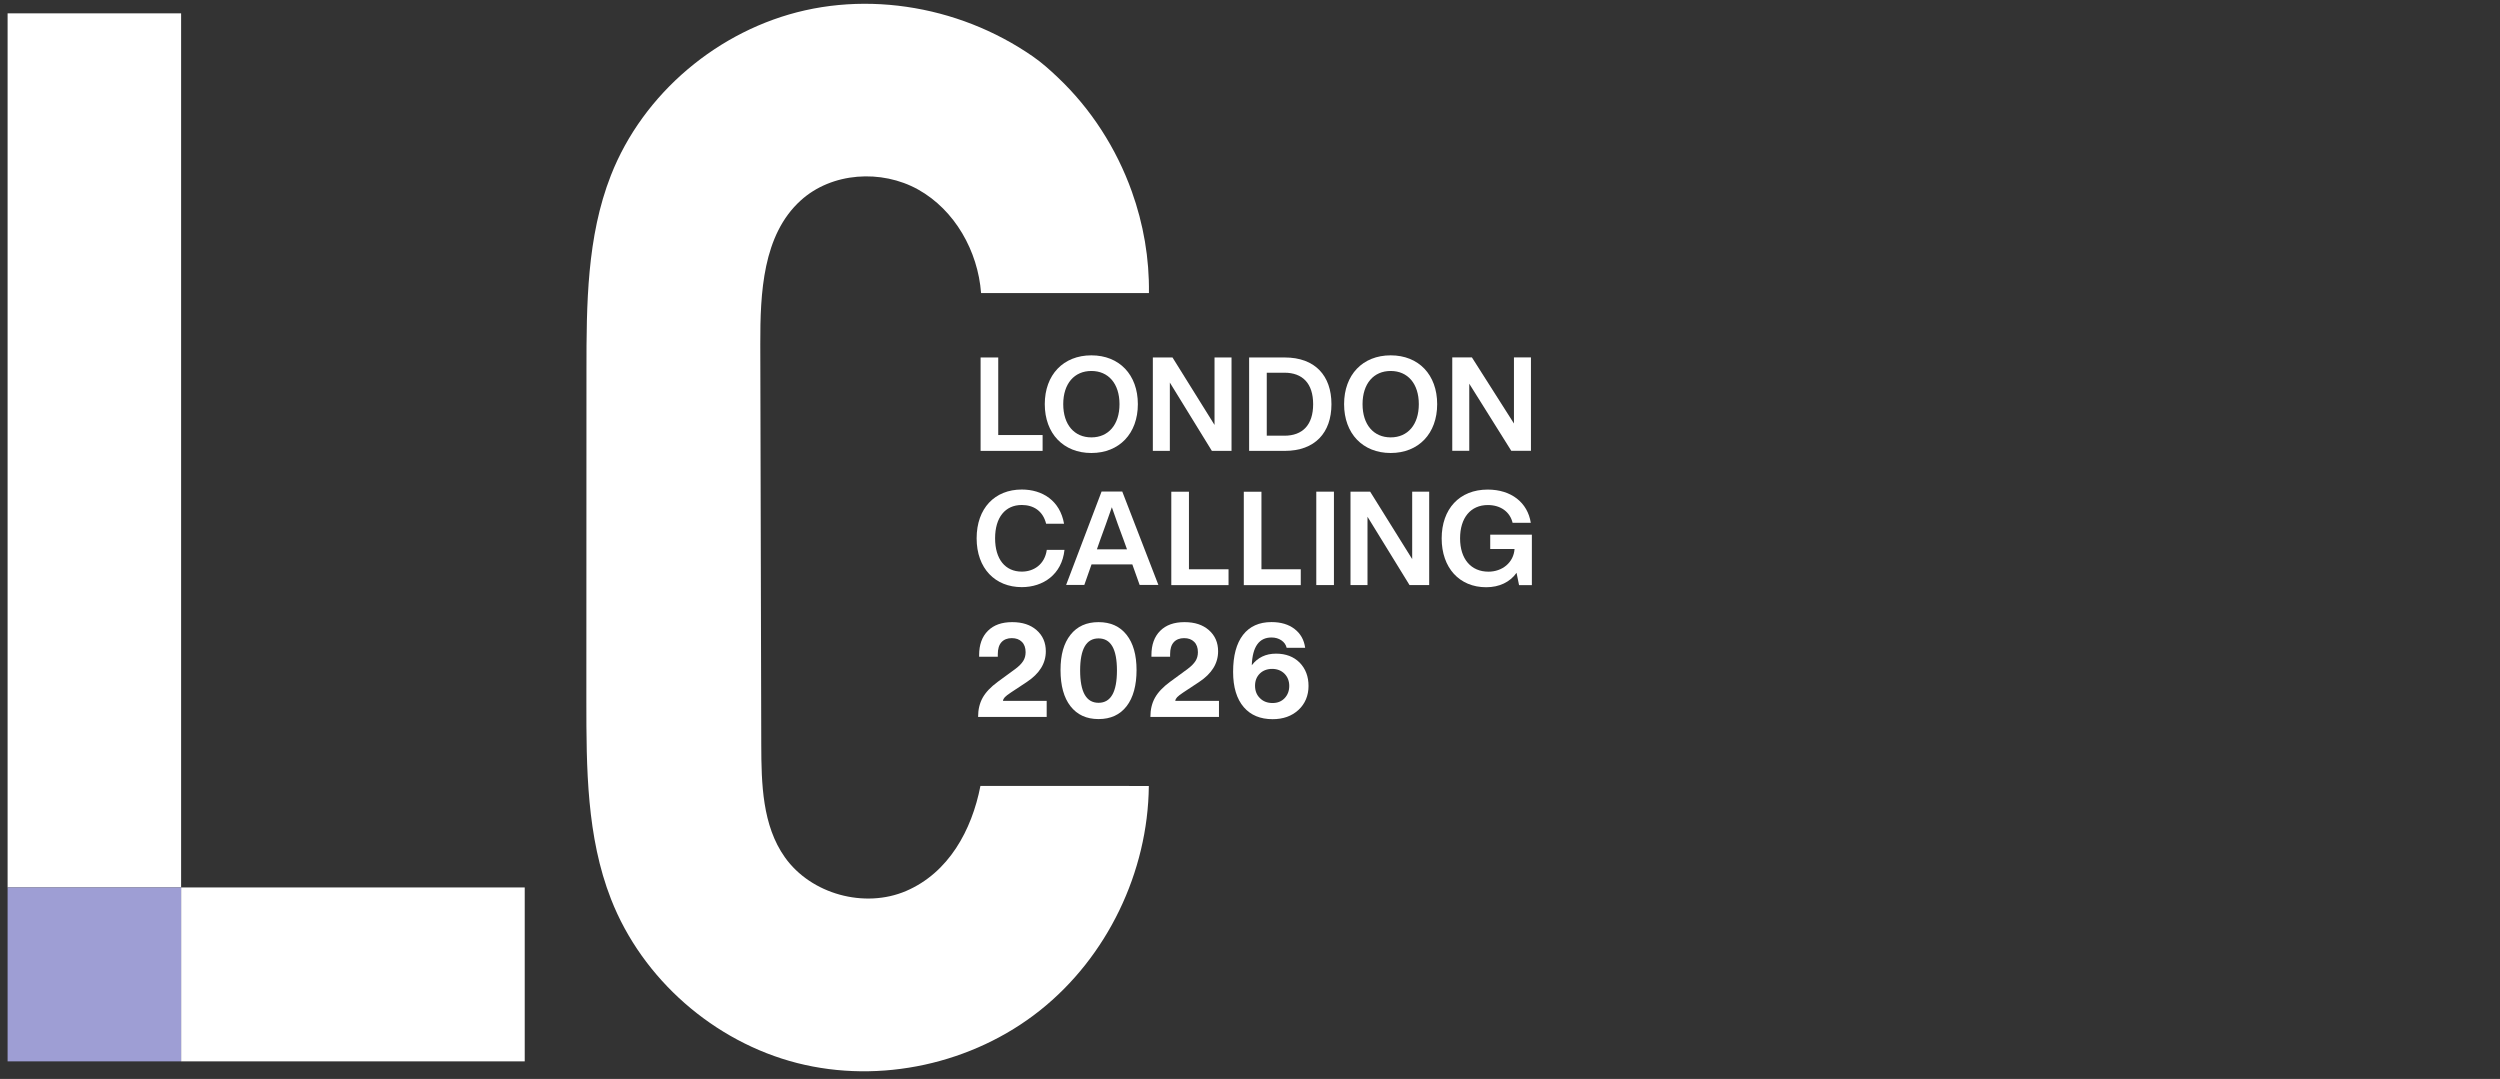 <svg width="190" height="82" viewBox="0 0 190 82" fill="none" xmlns="http://www.w3.org/2000/svg">
<rect x="0" y="0" width="190" height="82" fill="#333333" stroke="none"/>
<g clip-path="url(#clip0_1_2)">
<path d="M87.311 59.734C87.249 66.271 84.149 72.729 79.04 76.791C73.931 80.854 66.907 82.401 60.588 80.792C54.27 79.178 48.814 74.417 46.437 68.331C44.584 63.599 44.563 58.373 44.563 53.289C44.563 44.903 44.567 36.522 44.571 28.136C44.571 23.134 44.6 17.992 46.424 13.338C48.876 7.074 54.629 2.259 61.182 0.786C64.55 0.029 68.091 0.153 71.426 1.034C73.105 1.477 74.731 2.114 76.263 2.929C77.03 3.334 77.773 3.79 78.487 4.282C79.189 4.77 79.779 5.3 80.389 5.879C82.915 8.266 84.843 11.273 86.015 14.546C86.902 17.016 87.356 19.647 87.319 22.274C83.068 22.274 78.813 22.274 74.562 22.274C74.323 19.084 72.569 15.961 69.779 14.405C66.989 12.85 63.209 13.09 60.848 15.241C57.968 17.86 57.774 22.253 57.782 26.154C57.807 36.302 57.831 46.45 57.856 56.594C57.864 59.561 57.935 62.738 59.651 65.154C61.641 67.959 65.706 69.068 68.863 67.715C72.094 66.329 73.856 63.106 74.513 59.73C78.784 59.73 83.051 59.73 87.323 59.734H87.311Z" fill="white"/>
<path d="M13.764 1.014H0.578V67.446H13.764V1.014Z" fill="white"/>
<path d="M39.879 67.446H13.764V80.664H39.879V67.446Z" fill="white"/>
<path d="M13.764 67.446H0.578V80.664H13.764V67.446Z" fill="#9E9ED4"/>
<path d="M79.238 33.059V34.267H74.525V27.168H75.866V33.063H79.238V33.059Z" fill="white"/>
<path d="M79.403 30.717C79.403 28.483 80.815 27.006 82.944 27.006C85.074 27.006 86.477 28.483 86.477 30.717C86.477 32.951 85.065 34.428 82.944 34.428C80.823 34.428 79.403 32.951 79.403 30.717ZM85.082 30.717C85.082 29.154 84.236 28.194 82.944 28.194C81.652 28.194 80.806 29.154 80.806 30.717C80.806 32.281 81.652 33.241 82.944 33.241C84.236 33.241 85.082 32.281 85.082 30.717Z" fill="white"/>
<path d="M101.19 30.717C101.19 32.881 99.947 34.267 97.64 34.267H94.933V27.168H97.64C99.947 27.168 101.19 28.554 101.19 30.717ZM99.799 30.717C99.799 29.141 98.994 28.326 97.62 28.326H96.274V33.113H97.62C98.994 33.113 99.799 32.294 99.799 30.722V30.717Z" fill="white"/>
<path d="M102.151 30.717C102.151 28.483 103.563 27.006 105.692 27.006C107.822 27.006 109.225 28.483 109.225 30.717C109.225 32.951 107.813 34.428 105.692 34.428C103.571 34.428 102.151 32.951 102.151 30.717ZM107.83 30.717C107.83 29.154 106.984 28.194 105.692 28.194C104.4 28.194 103.554 29.154 103.554 30.717C103.554 32.281 104.4 33.241 105.692 33.241C106.984 33.241 107.83 32.281 107.83 30.717Z" fill="white"/>
<path d="M115.06 32.186V27.164H116.352V34.263H114.858L111.664 29.162V34.263H110.372V27.164H111.866L115.06 32.186Z" fill="white"/>
<path d="M74.224 40.915C74.224 38.623 75.606 37.204 77.657 37.204C79.23 37.204 80.563 38.052 80.868 39.806H79.506C79.259 38.809 78.524 38.379 77.657 38.379C76.395 38.379 75.627 39.327 75.627 40.911C75.627 42.495 76.395 43.443 77.657 43.443C78.561 43.443 79.399 42.905 79.556 41.788H80.901C80.703 43.662 79.279 44.622 77.657 44.622C75.639 44.622 74.224 43.207 74.224 40.911V40.915Z" fill="white"/>
<path d="M93.369 43.261V44.469H89.019V37.37H90.36V43.265H93.369V43.261Z" fill="white"/>
<path d="M98.858 43.261V44.469H94.529V37.37H95.87V43.265H98.854L98.858 43.261Z" fill="white"/>
<path d="M100.038 37.366H101.379V44.465H100.038V37.366Z" fill="white"/>
<path d="M116.422 40.638V44.469H115.448L115.258 43.534C114.759 44.241 113.946 44.63 112.951 44.63C110.913 44.63 109.567 43.153 109.567 40.919C109.567 38.685 110.913 37.208 113.067 37.208C114.858 37.208 116.1 38.197 116.34 39.732H114.957C114.759 38.905 114.053 38.383 113.075 38.383C111.771 38.383 110.966 39.351 110.966 40.915C110.966 42.479 111.792 43.447 113.125 43.447C114.169 43.447 115.036 42.756 115.106 41.722H113.257V40.634H116.422V40.638Z" fill="white"/>
<path d="M86.06 42.893H82.957L82.408 44.456H81.025L83.72 37.357H85.292L88.037 44.456H86.613L86.056 42.893H86.06ZM85.651 41.747L85.375 40.981C85.127 40.332 84.789 39.385 84.5 38.549C84.211 39.385 83.873 40.336 83.633 40.981L83.365 41.747H85.651Z" fill="white"/>
<path d="M107.326 42.491V37.366H108.618V44.465H107.124L103.93 39.273V44.465H102.638V37.366H104.132L107.326 42.491Z" fill="white"/>
<path d="M92.304 32.294V27.168H93.596V34.267H92.102L88.908 29.075V34.267H87.616V27.168H89.11L92.304 32.294Z" fill="white"/>
<path d="M79.552 54.489H74.335C74.335 53.926 74.451 53.442 74.682 53.028C74.913 52.615 75.293 52.213 75.821 51.824L77.171 50.836C77.443 50.633 77.637 50.434 77.761 50.24C77.884 50.05 77.946 49.822 77.946 49.566C77.946 49.23 77.851 48.966 77.662 48.78C77.472 48.589 77.216 48.498 76.894 48.498C76.572 48.498 76.296 48.602 76.11 48.809C75.924 49.015 75.833 49.317 75.833 49.715V49.913H74.414V49.785C74.414 48.999 74.636 48.387 75.078 47.944C75.52 47.501 76.135 47.282 76.923 47.282C77.711 47.282 78.314 47.485 78.776 47.886C79.246 48.295 79.482 48.833 79.482 49.499C79.482 50.418 79.003 51.191 78.041 51.829L76.84 52.623C76.609 52.776 76.452 52.896 76.37 52.983C76.287 53.074 76.238 53.165 76.225 53.264H79.548V54.493L79.552 54.489Z" fill="white"/>
<path d="M85.623 53.67C85.119 54.323 84.409 54.65 83.489 54.65C82.569 54.65 81.867 54.323 81.355 53.67C80.852 53.024 80.6 52.11 80.6 50.927C80.6 49.744 80.852 48.883 81.359 48.242C81.867 47.601 82.573 47.282 83.489 47.282C84.405 47.282 85.111 47.601 85.618 48.242C86.126 48.883 86.378 49.777 86.378 50.927C86.378 52.077 86.126 53.024 85.623 53.67ZM82.09 50.956C82.09 52.594 82.556 53.413 83.489 53.413C84.422 53.413 84.888 52.594 84.888 50.956C84.888 49.318 84.422 48.519 83.489 48.519C82.556 48.519 82.09 49.33 82.09 50.956Z" fill="white"/>
<path d="M92.647 54.489H87.43C87.43 53.926 87.546 53.442 87.777 53.028C88.008 52.615 88.388 52.213 88.916 51.825L90.265 50.836C90.538 50.633 90.732 50.434 90.856 50.24C90.979 50.05 91.041 49.822 91.041 49.566C91.041 49.231 90.946 48.966 90.757 48.78C90.567 48.589 90.311 48.498 89.989 48.498C89.667 48.498 89.391 48.602 89.205 48.809C89.019 49.016 88.928 49.318 88.928 49.715V49.913H87.509V49.785C87.509 48.999 87.731 48.387 88.173 47.944C88.615 47.501 89.23 47.282 90.018 47.282C90.806 47.282 91.409 47.485 91.871 47.886C92.341 48.296 92.576 48.834 92.576 49.499C92.576 50.418 92.098 51.192 91.136 51.829L89.935 52.623C89.704 52.776 89.547 52.896 89.465 52.983C89.382 53.074 89.333 53.165 89.32 53.264H92.642V54.493L92.647 54.489Z" fill="white"/>
<path d="M96.98 49.677C97.719 49.677 98.321 49.905 98.775 50.36C99.225 50.823 99.448 51.415 99.448 52.135C99.448 52.855 99.192 53.488 98.684 53.955C98.177 54.423 97.521 54.658 96.72 54.658C95.787 54.658 95.057 54.356 94.529 53.748C93.988 53.119 93.716 52.226 93.716 51.063C93.716 49.835 93.967 48.9 94.471 48.25C94.974 47.605 95.692 47.278 96.633 47.278C97.347 47.278 97.933 47.452 98.387 47.803C98.845 48.155 99.109 48.631 99.192 49.231H97.785C97.731 48.999 97.599 48.813 97.389 48.668C97.178 48.523 96.926 48.449 96.633 48.449C95.688 48.449 95.189 49.152 95.135 50.559C95.585 49.971 96.2 49.677 96.98 49.677ZM96.712 53.43C97.096 53.43 97.401 53.306 97.636 53.057C97.867 52.809 97.983 52.503 97.983 52.131C97.983 51.758 97.859 51.436 97.616 51.196C97.372 50.956 97.058 50.836 96.683 50.836C96.307 50.836 95.985 50.956 95.746 51.192C95.507 51.427 95.383 51.738 95.383 52.114C95.383 52.491 95.502 52.809 95.742 53.045C95.985 53.301 96.311 53.43 96.716 53.43H96.712Z" fill="white"/>
</g>
<defs>
<clipPath id="clip0_1_2">
<rect width="117" height="82" fill="white"/>
</clipPath>
</defs>
</svg>

